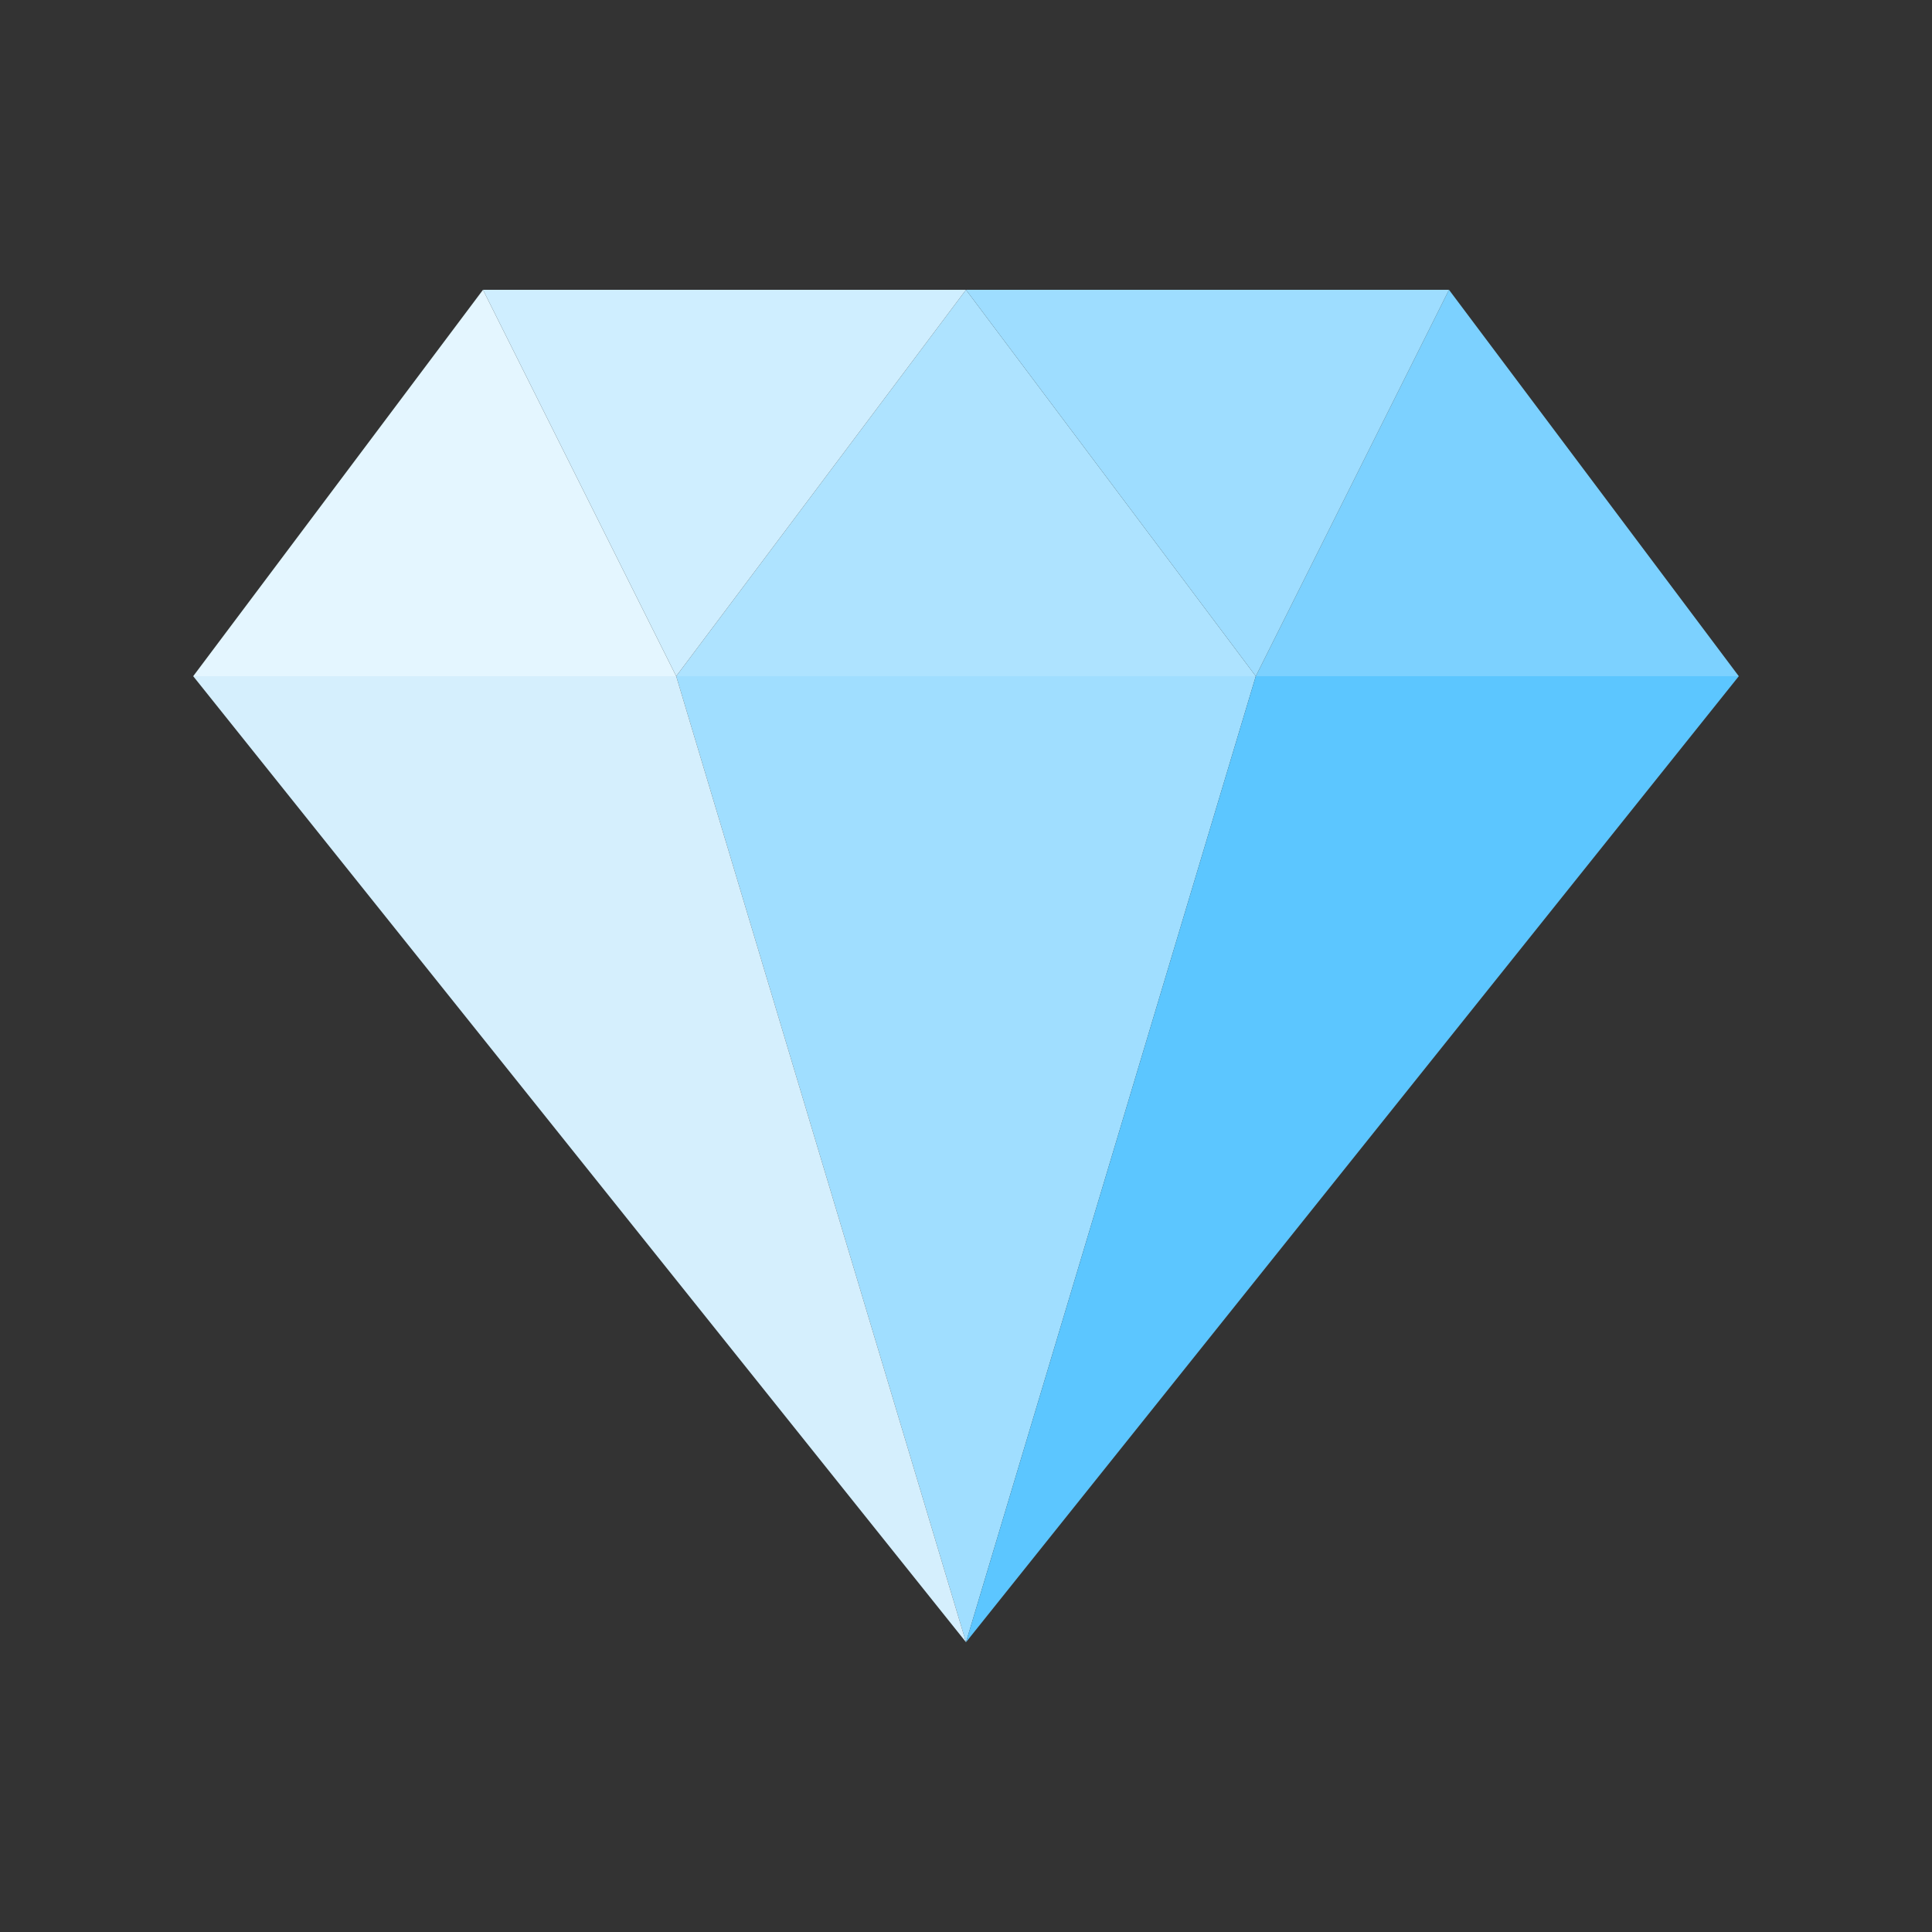 <svg width="20" height="20" viewBox="0 0 20 20" fill="none" xmlns="http://www.w3.org/2000/svg">
<rect x="0" y="0" width="20" height="20" fill="#333333" stroke="none"/>
<rect width="20" height="20"/>
<path d="M5 3L7 7H2L5 3Z" fill="#E4F6FF"/>
<path d="M10 3L13 7H7L10 3Z" fill="#AEE3FF"/>
<path d="M10 17L13 7H7L10 17Z" fill="#A0DEFF"/>
<path d="M7 7L10 3H5L7 7Z" fill="#CFEEFF"/>
<path d="M15 3L18 7H13L15 3Z" fill="#7CD1FF"/>
<path d="M13 7L15 3H10L13 7Z" fill="#9EDDFF"/>
<path d="M18 7L10 17L13 7H18Z" fill="#5CC6FF"/>
<path d="M2 7L10 17L7 7H2Z" fill="#D5EFFD"/>
</svg>
